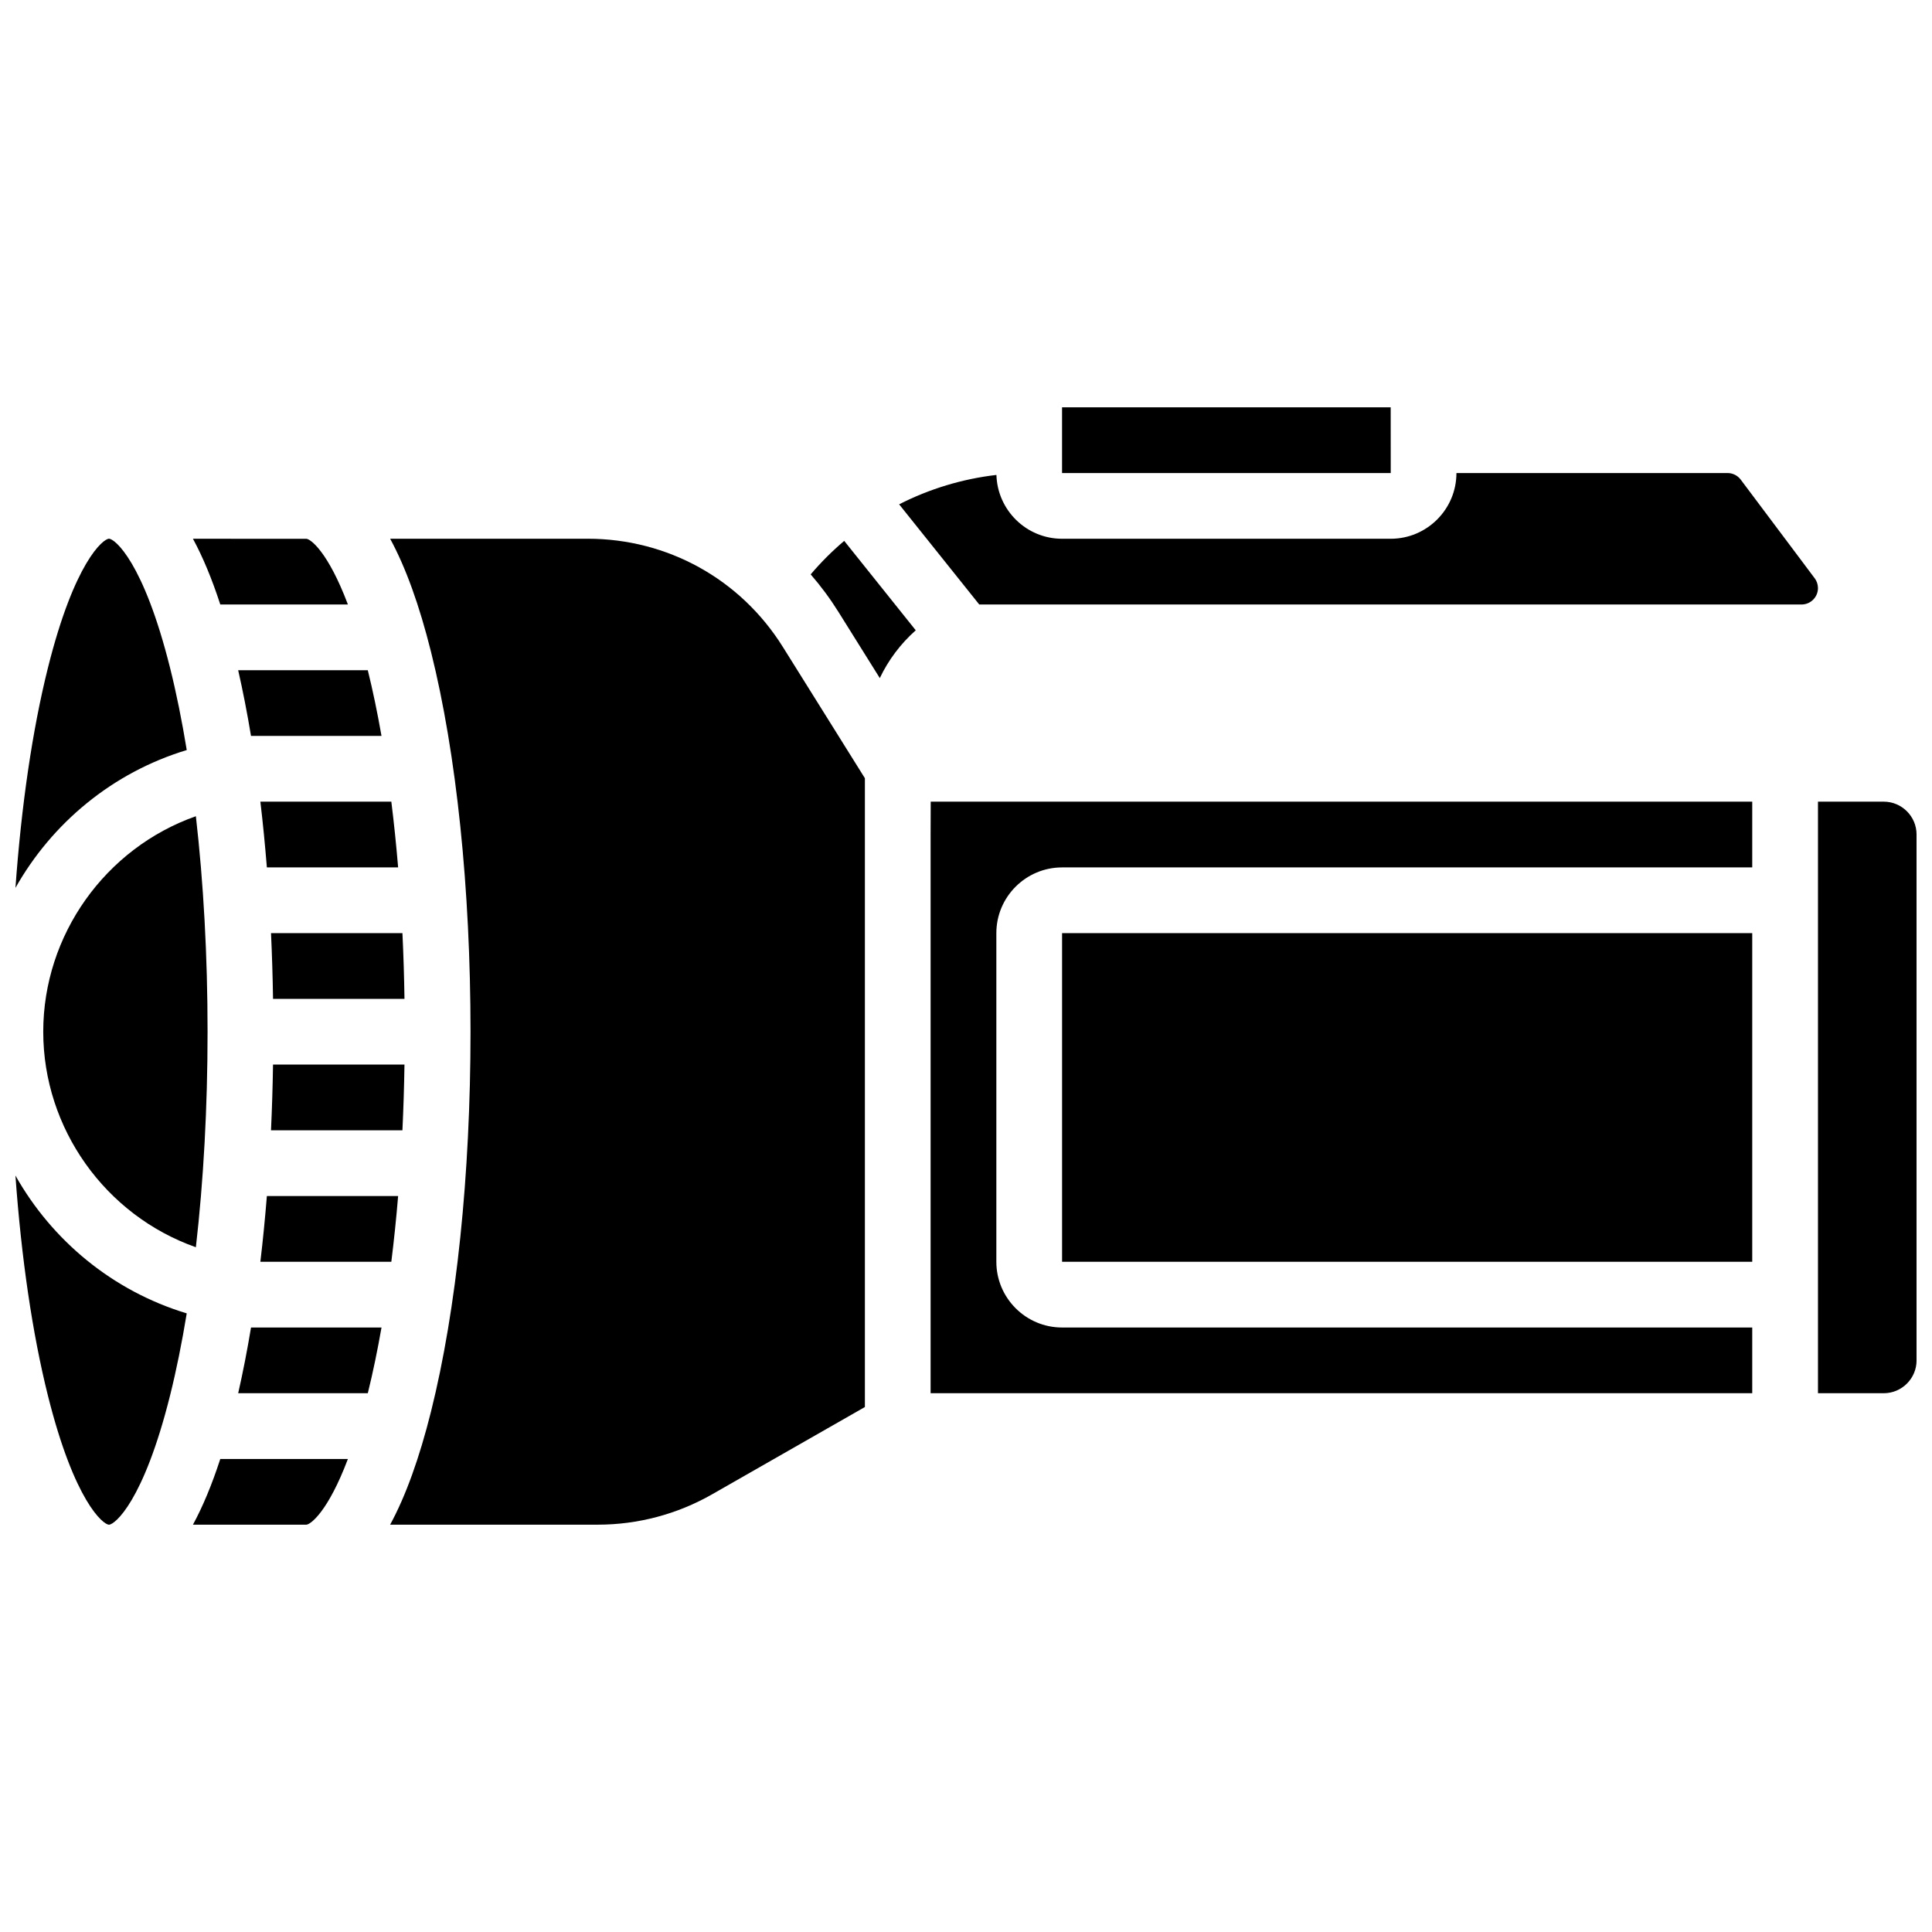 <?xml version="1.0" encoding="UTF-8"?>
<!-- Uploaded to: ICON Repo, www.iconrepo.com, Generator: ICON Repo Mixer Tools -->
<svg width="800px" height="800px" version="1.1" viewBox="144 144 512 512" xmlns="http://www.w3.org/2000/svg">
 <defs>
  <clipPath id="c">
   <path d="m148.09 286h45.906v94h-45.906z"/>
  </clipPath>
  <clipPath id="b">
   <path d="m625 356h26.902v158h-26.902z"/>
  </clipPath>
  <clipPath id="a">
   <path d="m148.09 455h45.906v94h-45.906z"/>
  </clipPath>
 </defs>
 <path d="m213 356.45c0.672 5.644 1.242 11.469 1.723 17.418h34.785c-0.5-5.973-1.098-11.789-1.801-17.418z"/>
 <path d="m236.2 304.2c-5.25-13.918-9.91-17.418-11.055-17.418l-30.012-0.004c2.617 4.816 5.035 10.625 7.246 17.418z"/>
 <path d="m155.46 417.42c0 25.672 16.461 48.648 40.449 57.113 2.027-17.652 3.098-37.031 3.098-57.113s-1.074-39.461-3.098-57.113c-23.988 8.465-40.449 31.438-40.449 57.113z"/>
 <g clip-path="url(#c)">
  <path d="m193.49 342.77c-1.273-7.769-2.746-15.074-4.422-21.781-7.031-28.129-14.672-34.219-16.184-34.219-1.516 0-9.152 6.09-16.184 34.219-4.113 16.453-7.035 36.453-8.605 58.312 9.684-17.188 25.734-30.586 45.395-36.531z"/>
 </g>
 <path d="m250.65 391.29h-34.828c0.266 5.723 0.445 11.539 0.535 17.418h34.836c-0.09-5.887-0.27-11.703-0.543-17.418z"/>
 <path d="m210.52 339.03h34.582c-1.078-6.144-2.289-11.977-3.633-17.418h-34.352c1.254 5.5 2.391 11.324 3.402 17.418z"/>
 <path d="m213 478.38h34.707c0.699-5.629 1.305-11.445 1.801-17.418h-34.785c-0.48 5.949-1.051 11.773-1.723 17.418z"/>
 <path d="m512.56 269.36-0.012-17.418h-87.094v17.418h87.094 0.012z"/>
 <g clip-path="url(#b)">
  <path d="m643.2 356.45h-17.418v156.77h17.418c4.801 0 8.711-3.906 8.711-8.711l-0.004-139.35c0-4.801-3.906-8.711-8.707-8.711z"/>
 </g>
 <path d="m251.19 426.12h-34.836c-0.09 5.883-0.27 11.695-0.535 17.418l34.828 0.004c0.273-5.715 0.453-11.531 0.543-17.422z"/>
 <path d="m358.84 296.22c2.688 3.094 5.156 6.426 7.375 9.977l10.941 17.504c2.281-4.793 5.504-9.098 9.527-12.664l-18.961-23.699c-3.18 2.699-6.156 5.66-8.883 8.883z"/>
 <path d="m390.62 365.18v148.04h217.74v-17.418h-182.9c-9.605 0-17.418-7.816-17.418-17.418v-87.094c0-9.605 7.816-17.418 17.418-17.418h182.9v-17.426h-217.71z"/>
 <g clip-path="url(#a)">
  <path d="m148.09 455.53c1.57 21.859 4.492 41.859 8.605 58.309 7.031 28.129 14.668 34.219 16.184 34.219 1.512 0 9.152-6.09 16.184-34.219 1.676-6.707 3.152-14.012 4.422-21.781-19.66-5.941-35.711-19.34-45.395-36.527z"/>
 </g>
 <path d="m624.9 297.23-19.594-26.129c-0.816-1.09-2.121-1.742-3.484-1.742h-71.852c0 9.605-7.816 17.418-17.418 17.418h-87.094c-9.434 0-17.121-7.543-17.395-16.914-9.062 1.047-17.785 3.711-25.785 7.789l21.234 26.547h217.91c2.402 0 4.356-1.953 4.356-4.356-0.004-0.938-0.312-1.863-0.875-2.613z"/>
 <path d="m425.46 391.29h182.9v87.094h-182.9z"/>
 <path d="m299.75 286.77h-52.359c4.109 7.562 7.731 17.562 10.836 29.992 6.746 26.992 10.465 62.734 10.465 100.65 0 37.914-3.715 73.66-10.465 100.65-3.109 12.434-6.727 22.434-10.836 29.992h55.055c10.594 0 21.051-2.777 30.246-8.031l40.512-23.148v-166.64l-21.754-34.809c-11.215-17.941-30.543-28.656-51.699-28.656z"/>
 <path d="m195.13 548.06h30.012c1.145 0 5.809-3.504 11.055-17.418h-33.82c-2.211 6.793-4.629 12.605-7.246 17.418z"/>
 <path d="m207.12 513.22h34.352c1.344-5.441 2.555-11.277 3.633-17.418h-34.582c-1.012 6.094-2.148 11.918-3.402 17.418z"/>
</svg>